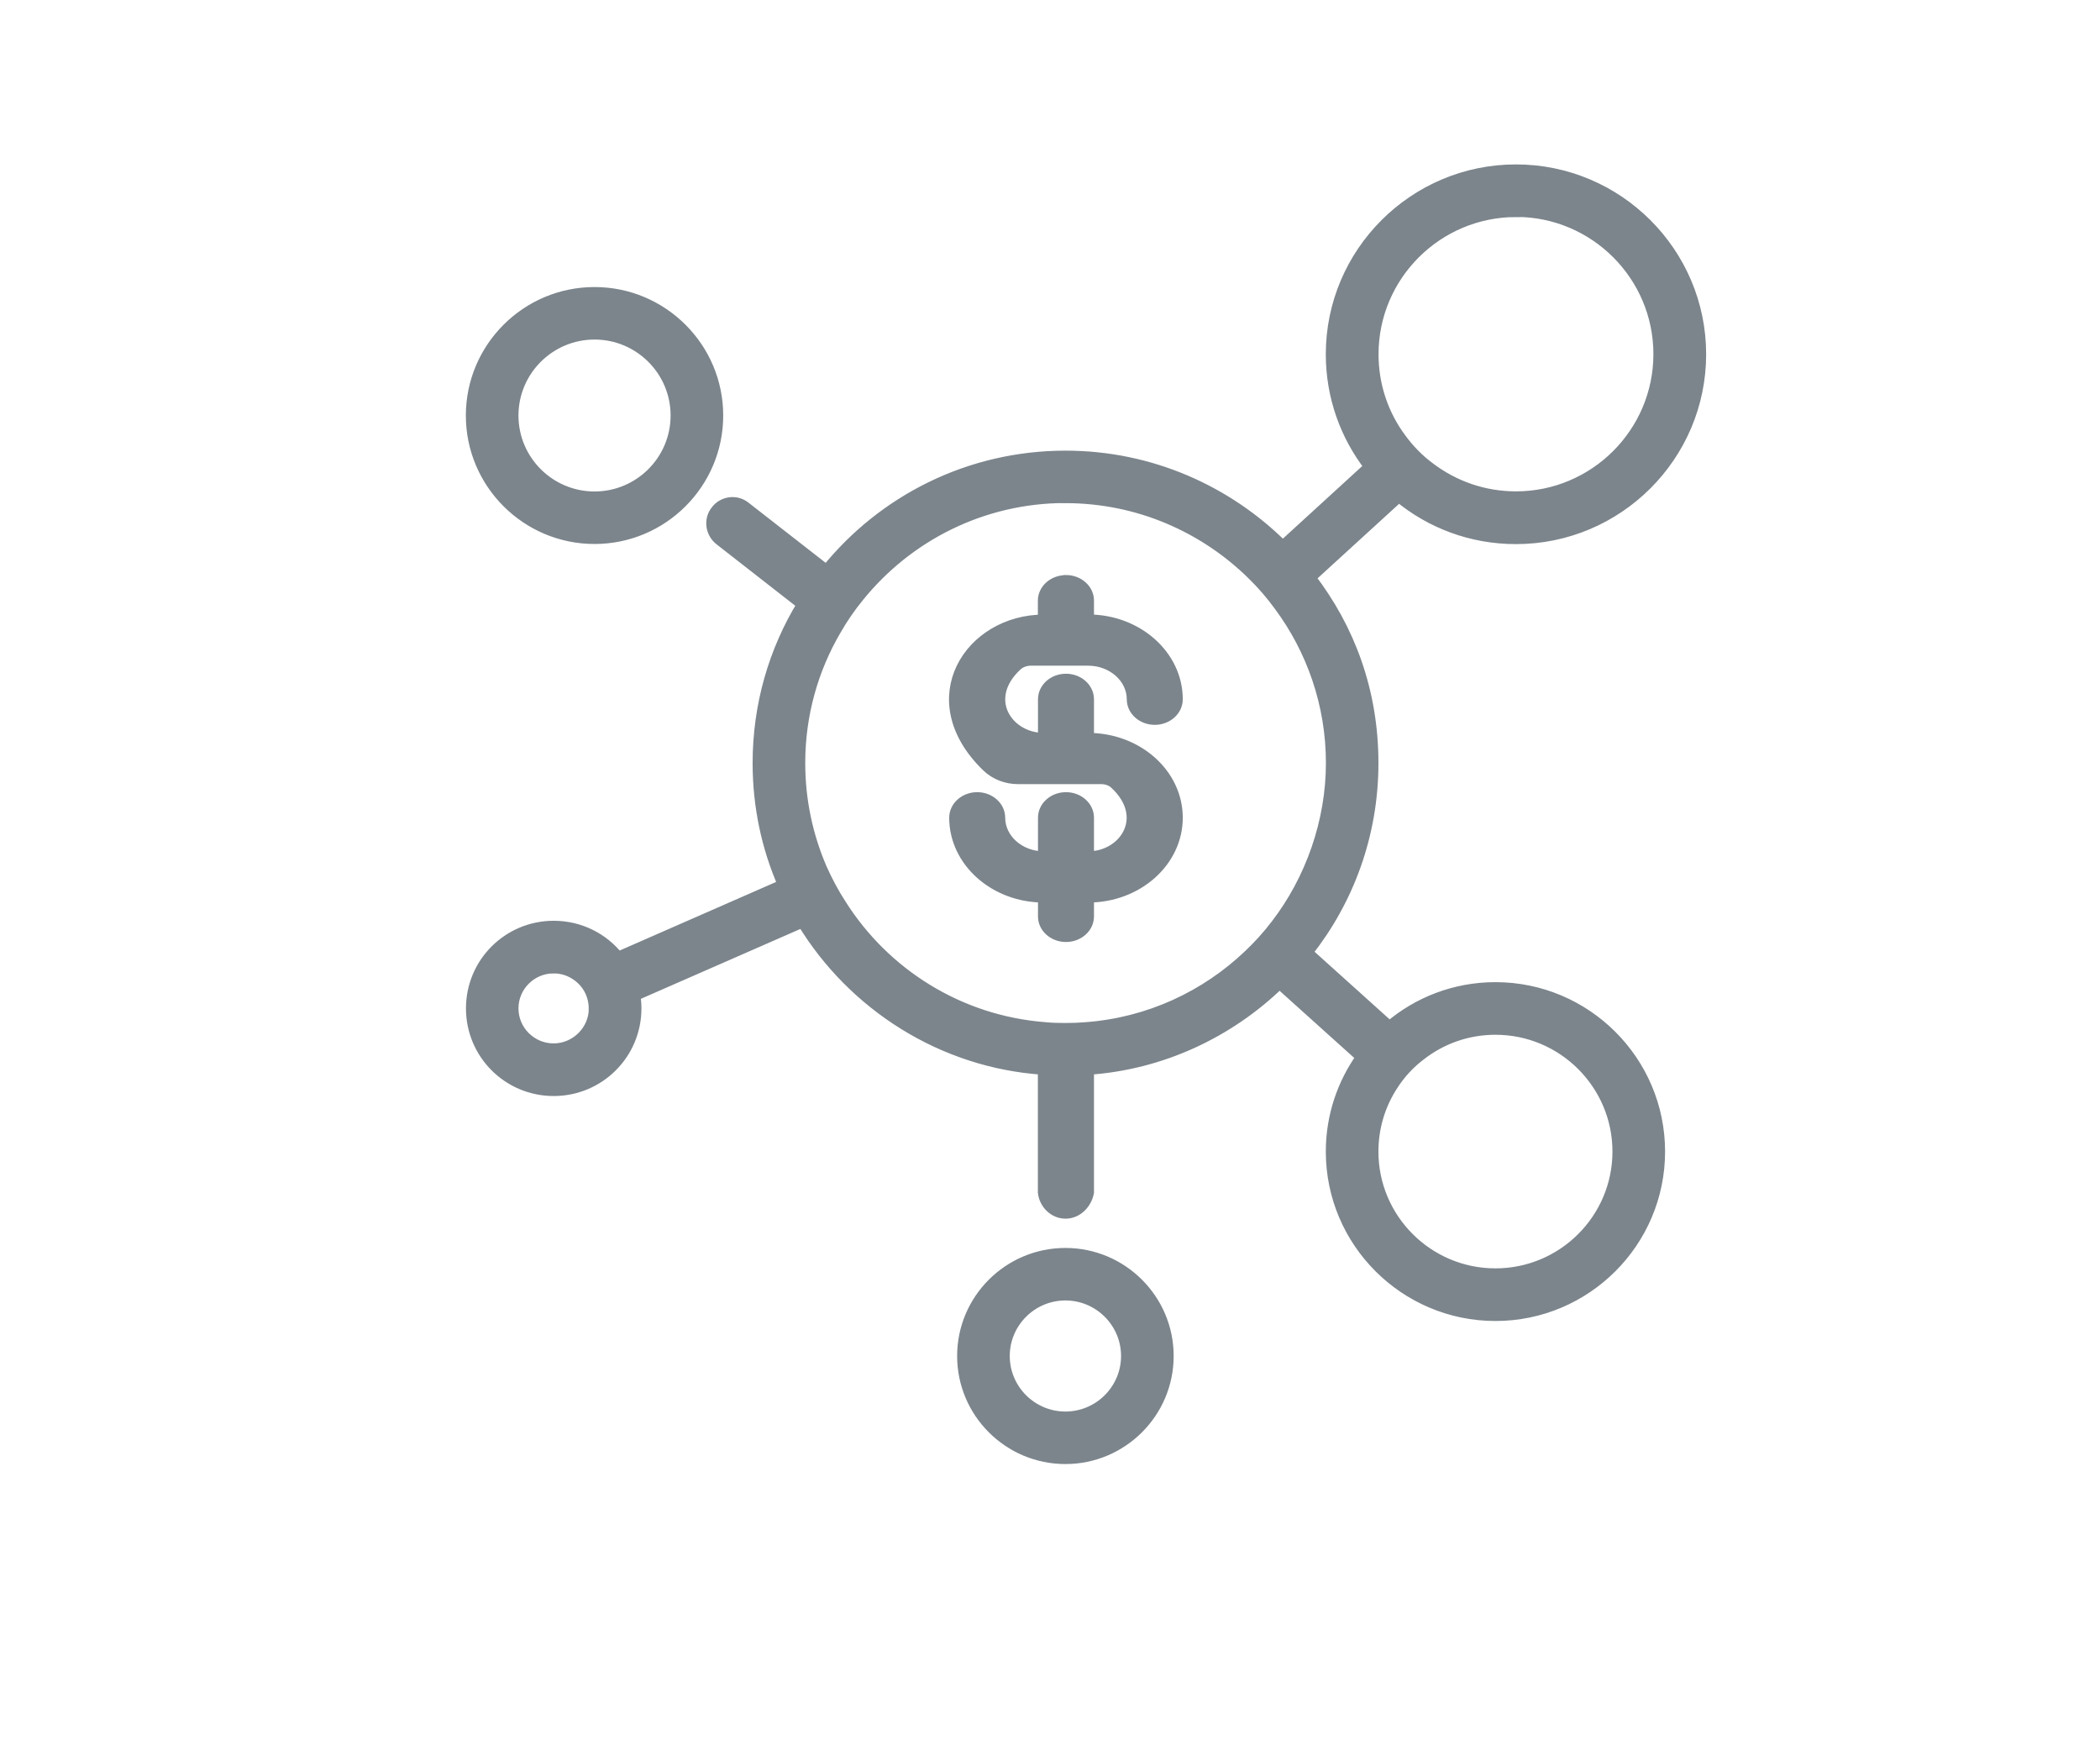 <?xml version="1.0" encoding="UTF-8"?><svg xmlns="http://www.w3.org/2000/svg" viewBox="0 0 180 150"><defs><style>.c{fill:#7c858c;stroke:#7c858c;}</style></defs><g id="a"><path class="c" d="M129.94,14.59c-8.71,0-15.8,7.08-15.8,15.77,0,3.63,1.23,6.97,3.3,9.64l-7.49,6.85c-4.77-4.76-11.35-7.73-18.62-7.73-8.27,0-15.66,3.82-20.48,9.81l-6.99-5.45c-.75-.61-1.86-.47-2.45,.3-.6,.75-.46,1.85,.3,2.46l7.11,5.55c-2.43,3.98-3.81,8.62-3.81,13.61,0,3.72,.77,7.25,2.17,10.44l-14.21,6.23c-1.28-1.63-3.28-2.66-5.51-2.66-3.88,0-7.02,3.13-7.02,7.01s3.14,7.01,7.02,7.01,7.02-3.13,7.02-7.01c0-.38-.03-.75-.11-1.12l14.43-6.32c4.33,7.13,11.97,12.06,20.66,12.63v10.58c.11,.96,.9,1.75,1.87,1.75s1.75-.79,1.94-1.75v-10.58c6.26-.42,12.05-3.15,16.4-7.38l7.07,6.36c-1.63,2.28-2.6,5.08-2.6,8.1,0,7.73,6.3,14.02,14.04,14.02s14.04-6.29,14.04-14.02-6.3-14.02-14.04-14.02c-3.46,0-6.64,1.26-9.08,3.35l-7.1-6.39c3.54-4.47,5.65-10.09,5.65-16.23s-2-11.49-5.39-15.9l7.64-6.98c2.74,2.27,6.22,3.61,10.04,3.61,8.71,0,15.8-7.08,15.8-15.77s-7.09-15.77-15.8-15.77Zm0,3.5c6.77,0,12.28,5.5,12.28,12.26s-5.51,12.26-12.28,12.26c-2.79,0-5.35-.93-7.42-2.5-.95-.7-1.78-1.56-2.47-2.5-1.51-2.03-2.39-4.54-2.39-7.25,0-6.76,5.51-12.26,12.29-12.26Zm-78.98,7.01c-5.81,0-10.53,4.72-10.53,10.51s4.72,10.51,10.53,10.51,10.53-4.72,10.53-10.51-4.72-10.51-10.53-10.51Zm0,3.5c3.87,0,7.02,3.14,7.02,7.01s-3.15,7.01-7.02,7.01-7.02-3.14-7.02-7.01,3.15-7.01,7.02-7.01Zm40.37,14.02c6.25,0,11.91,2.53,16.04,6.59,.84,.82,1.61,1.71,2.3,2.66,2.81,3.78,4.48,8.48,4.48,13.52s-1.77,10.02-4.74,13.88c-.7,.92-1.49,1.8-2.35,2.61-3.69,3.52-8.58,5.82-13.97,6.22-.58,.05-1.16,.07-1.75,.07s-1.18-.01-1.76-.07c-7.39-.56-13.79-4.65-17.53-10.57-.64-.98-1.19-2.03-1.67-3.1-1.2-2.79-1.86-5.84-1.86-9.04,0-4.15,1.12-8.06,3.09-11.42,.58-1.01,1.24-1.98,2-2.9,4.18-5.15,10.56-8.46,17.72-8.46Zm.03,7.17c-1.06,0-1.9,.76-1.9,1.69v1.69c-6.26,0-10.77,6.73-4.85,12.48,.7,.68,1.66,1.05,2.64,1.05h7.12c.45,0,.9,.14,1.22,.44,3.11,2.88,.83,6.32-2.32,6.32v-3.38c0-.93-.85-1.69-1.9-1.69s-1.9,.76-1.9,1.69v3.38c-2.1,0-3.81-1.52-3.81-3.38,0-.93-.85-1.69-1.9-1.69s-1.9,.76-1.9,1.69c0,3.73,3.41,6.77,7.61,6.77v1.69c0,.93,.85,1.69,1.9,1.69s1.9-.76,1.9-1.69v-1.69c4.2,0,7.61-3.03,7.61-6.77s-3.41-6.77-7.61-6.77v-3.38c0-.93-.85-1.69-1.9-1.69s-1.9,.76-1.9,1.69v3.38c-3.16,0-5.44-3.45-2.32-6.32,.33-.3,.78-.44,1.22-.44h4.9c2.1,0,3.81,1.52,3.81,3.38,0,.93,.85,1.69,1.9,1.69s1.9-.76,1.9-1.69c0-3.73-3.41-6.77-7.61-6.77v-1.69c0-.93-.85-1.69-1.9-1.69Zm-43.91,33.13c.77,0,1.49,.25,2.07,.68,.88,.63,1.44,1.66,1.44,2.82,0,.14,0,.27-.01,.38-.2,1.75-1.71,3.12-3.5,3.12-1.93,0-3.51-1.57-3.51-3.5s1.58-3.5,3.51-3.5Zm80.73,5.26c5.81,0,10.53,4.72,10.53,10.51s-4.72,10.51-10.53,10.51-10.53-4.72-10.53-10.51c0-2.12,.63-4.1,1.72-5.75,.63-.98,1.44-1.85,2.37-2.55,1.78-1.39,4.02-2.21,6.44-2.21Zm-36.86,19.27c-4.84,0-8.78,3.93-8.78,8.76s3.94,8.76,8.78,8.76,8.78-3.93,8.78-8.76-3.94-8.76-8.78-8.76Zm0,3.5c2.9,0,5.27,2.36,5.27,5.26s-2.37,5.26-5.27,5.26-5.27-2.36-5.27-5.26,2.37-5.26,5.27-5.26Z"/></g><g id="b"/></svg>